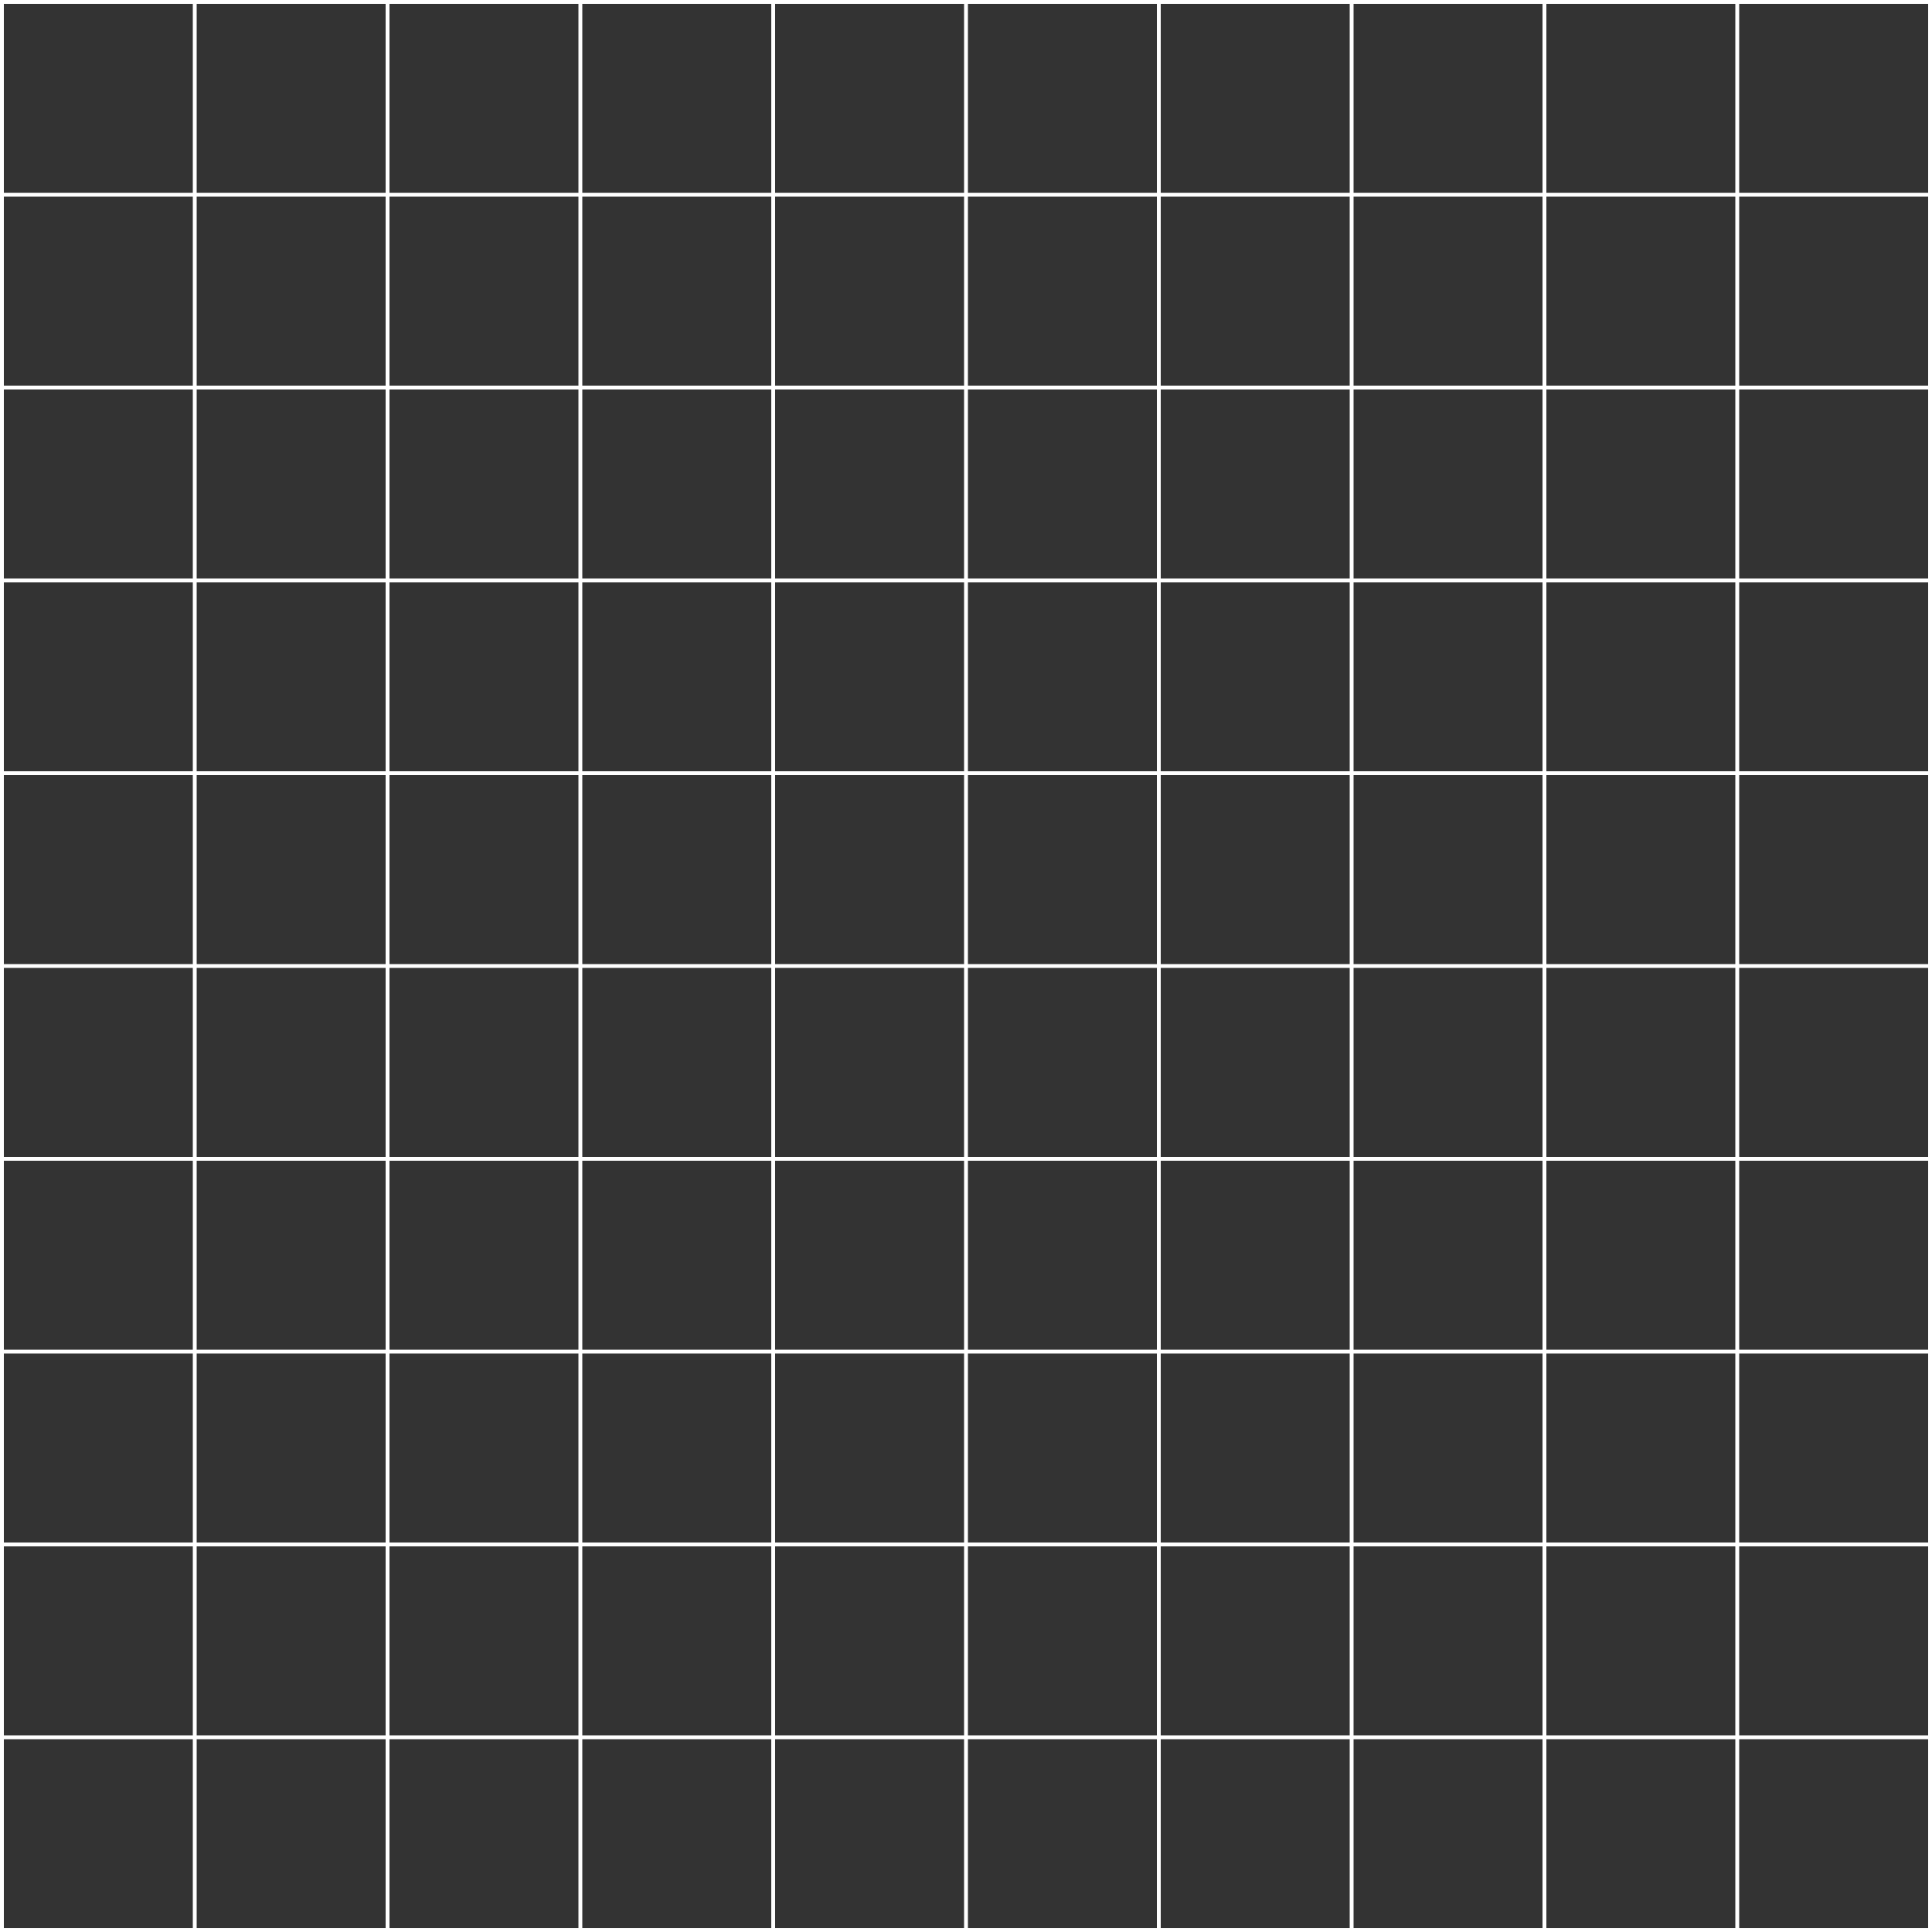 <?xml version="1.0" encoding="UTF-8" standalone="no"?><svg xmlns="http://www.w3.org/2000/svg" xmlns:xlink="http://www.w3.org/1999/xlink" fill="#ffffff" height="1002" preserveAspectRatio="xMidYMid meet" version="1" viewBox="0.0 0.0 1002.0 1002.0" width="1002" zoomAndPan="magnify"><rect x="0.0" y="0.0" width="1002.0" height="1002.0" fill="#333333" stroke="none"/><g id="change1_1"><path d="M902,0H0V1002H1002V0ZM802,2h98v98H802Zm98,198H802V102h98Zm0,100H802V202h98Zm0,100H802V302h98Zm0,100H802V402h98Zm0,100H802V502h98Zm0,100H802V602h98Zm0,100H802V702h98Zm0,100H802V802h98ZM102,802h98v98H102Zm0-100h98v98H102Zm0-100h98v98H102Zm0-100h98v98H102Zm0-100h98v98H102Zm0-100h98v98H102Zm0-100h98v98H102Zm0-100h98v98H102Zm698,98H702V102h98Zm0,100H702V202h98Zm0,100H702V302h98Zm0,100H702V402h98Zm0,100H702V502h98Zm0,100H702V602h98Zm0,100H702V702h98ZM202,702h98v98H202Zm0-100h98v98H202Zm0-100h98v98H202Zm0-100h98v98H202Zm0-100h98v98H202Zm0-100h98v98H202Zm498,98H602V202h98Zm0,100H602V302h98Zm0,100H602V402h98Zm0,100H602V502h98Zm0,100H602V602h98ZM302,602h98v98H302Zm0-100h98v98H302Zm0-100h98v98H302Zm0-100h98v98H302Zm298,98H502V302h98Zm0,100H502V402h98Zm0,100H502V502h98ZM402,502h98v98H402Zm0-100h98v98H402Zm98-2H402V302h98ZM402,602h98v98H402Zm100,0h98v98H502Zm98-302H502V202h98Zm-100,0H402V202h98Zm-100,0H302V202h98ZM302,702h98v98H302Zm100,0h98v98H402Zm100,0h98v98H502Zm100,0h98v98H602Zm98-502H602V102h98Zm-100,0H502V102h98Zm-100,0H402V102h98Zm-100,0H302V102h98Zm-100,0H202V102h98ZM202,802h98v98H202Zm100,0h98v98H302Zm100,0h98v98H402Zm100,0h98v98H502Zm100,0h98v98H602Zm100,0h98v98H702ZM702,2h98v98H702ZM602,2h98v98H602ZM502,2h98v98H502ZM402,2h98v98H402ZM302,2h98v98H302ZM202,2h98v98H202ZM102,2h98v98H102ZM2,2h98v98H2ZM2,102h98v98H2ZM2,202h98v98H2ZM2,302h98v98H2ZM2,402h98v98H2ZM2,502h98v98H2ZM2,602h98v98H2ZM2,702h98v98H2ZM2,802h98v98H2Zm98,198H2V902h98Zm100,0H102V902h98Zm100,0H202V902h98Zm100,0H302V902h98Zm100,0H402V902h98Zm100,0H502V902h98Zm100,0H602V902h98Zm100,0H702V902h98Zm100,0H802V902h98Zm100,0H902V902h98Zm0-100H902V802h98Zm0-100H902V702h98Zm0-100H902V602h98Zm0-100H902V502h98Zm0-100H902V402h98Zm0-100H902V302h98Zm0-100H902V202h98Zm0-100H902V102h98ZM902,100V2h98v98Z" fill="inherit"/></g></svg>